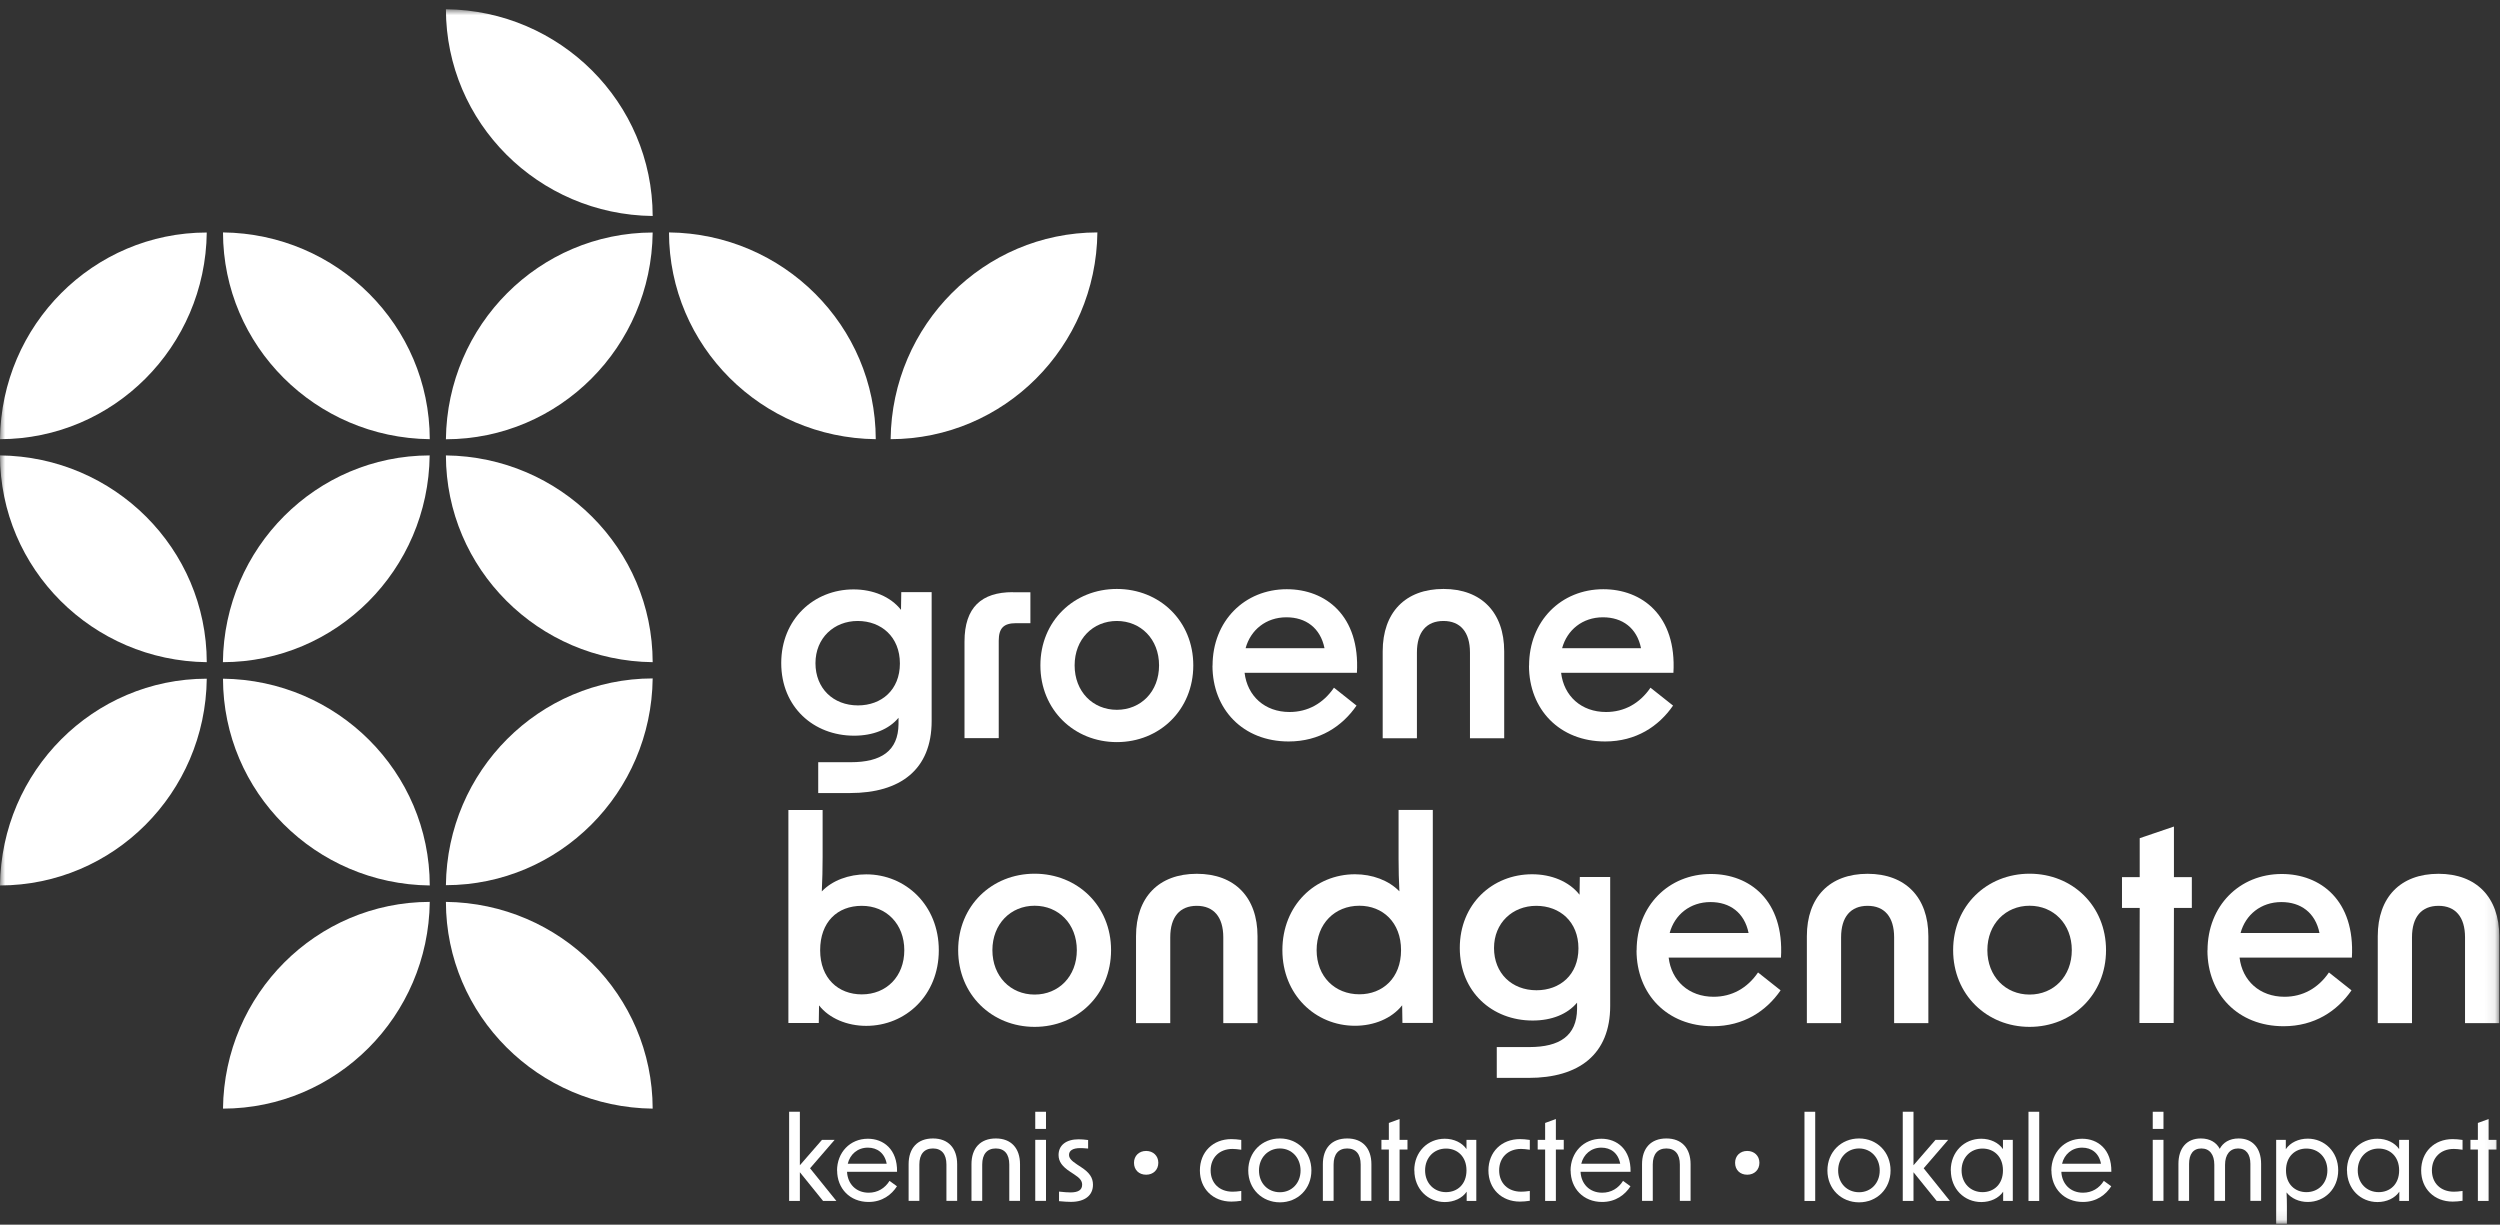 <svg width="247" height="121" viewBox="0 0 247 121" fill="none" xmlns="http://www.w3.org/2000/svg">
<rect x="0" y="0" width="247" height="121" fill="#333333" stroke="none"/>
<mask id="mask0_9_3570" style="mask-type:luminance" maskUnits="userSpaceOnUse" x="0" y="0" width="247" height="121">
<path d="M246.927 0.912H0V120.912H246.927V0.912Z" fill="white"/>
</mask>
<g mask="url(#mask0_9_3570)">
<path d="M80.84 75.306H84.059C87.06 75.306 88.746 74.191 88.774 71.543V70.918C87.822 72.06 86.262 72.686 84.385 72.686C80.378 72.686 77.186 69.848 77.186 65.514C77.186 61.18 80.405 58.233 84.331 58.233C86.235 58.233 87.985 58.94 89.019 60.255L89.046 58.505H92.047V71.235C92.047 76.031 88.964 78.353 83.977 78.353H80.84V75.297V75.306ZM84.766 69.694C87.087 69.694 88.91 68.17 88.91 65.55C88.91 62.93 87.078 61.352 84.739 61.352C82.4 61.352 80.568 63.038 80.568 65.523C80.568 68.007 82.318 69.694 84.766 69.694Z" fill="white"/>
<path d="M100.062 58.514H101.803V61.57H100.388C99.164 61.57 98.675 62.059 98.675 63.31V72.93H95.293V63.383C95.293 60.001 96.979 58.505 100.062 58.505" fill="white"/>
<path d="M102.791 65.74C102.791 61.352 106.119 58.188 110.344 58.188C114.569 58.188 117.897 61.352 117.897 65.74C117.897 70.129 114.569 73.32 110.344 73.32C106.119 73.32 102.791 70.129 102.791 65.74ZM110.344 70.129C112.719 70.129 114.515 68.334 114.515 65.74C114.515 63.147 112.71 61.352 110.344 61.352C107.977 61.352 106.173 63.156 106.173 65.74C106.173 68.325 107.968 70.129 110.344 70.129Z" fill="white"/>
<path d="M119.801 65.768C119.801 61.352 122.965 58.215 127.136 58.215C130.953 58.215 134.389 60.808 134.063 66.475H122.965C123.237 68.769 124.96 70.346 127.408 70.346C129.203 70.346 130.735 69.503 131.796 67.944L134.026 69.712C132.612 71.761 130.373 73.257 127.317 73.257C122.82 73.257 119.792 70.093 119.792 65.759M130.862 64.045C130.454 62.032 129.013 60.989 127.099 60.989C125.077 60.989 123.554 62.241 123.065 64.045H130.862Z" fill="white"/>
<path d="M142.622 58.188C146.357 58.188 148.615 60.509 148.615 64.353V72.939H145.233V64.462C145.233 62.449 144.281 61.352 142.613 61.352C140.944 61.352 139.992 62.44 139.992 64.462V72.939H136.61V64.353C136.61 60.509 138.85 58.188 142.613 58.188" fill="white"/>
<path d="M151.072 65.768C151.072 61.352 154.237 58.215 158.407 58.215C162.224 58.215 165.661 60.808 165.334 66.475H154.237C154.509 68.769 156.231 70.346 158.679 70.346C160.475 70.346 162.007 69.503 163.068 67.944L165.298 69.712C163.884 71.761 161.644 73.257 158.589 73.257C154.091 73.257 151.063 70.093 151.063 65.759M162.134 64.045C161.726 62.032 160.284 60.989 158.371 60.989C156.349 60.989 154.826 62.241 154.336 64.045H162.134Z" fill="white"/>
<path d="M80.922 99.333L80.895 101.074H77.893V80.03H81.275V84.663C81.275 85.778 81.248 86.984 81.194 88.072C82.227 86.984 83.868 86.386 85.582 86.386C89.481 86.386 92.754 89.441 92.754 93.884C92.754 98.327 89.481 101.355 85.582 101.355C83.705 101.355 81.928 100.621 80.922 99.333ZM85.147 98.245C87.577 98.245 89.345 96.477 89.345 93.884C89.345 91.291 87.568 89.496 85.147 89.496C82.726 89.496 81.031 91.1 81.031 93.884C81.031 96.668 82.826 98.245 85.147 98.245Z" fill="white"/>
<path d="M94.667 93.875C94.667 89.487 97.995 86.322 102.22 86.322C106.445 86.322 109.773 89.487 109.773 93.875C109.773 98.263 106.445 101.455 102.22 101.455C97.995 101.455 94.667 98.263 94.667 93.875ZM102.22 98.263C104.595 98.263 106.391 96.468 106.391 93.875C106.391 91.282 104.586 89.487 102.22 89.487C99.853 89.487 98.049 91.291 98.049 93.875C98.049 96.459 99.844 98.263 102.22 98.263Z" fill="white"/>
<path d="M118.25 86.331C121.986 86.331 124.243 88.652 124.243 92.497V101.083H120.861V92.606C120.861 90.593 119.909 89.496 118.241 89.496C116.573 89.496 115.621 90.584 115.621 92.606V101.083H112.239V92.497C112.239 88.652 114.478 86.331 118.241 86.331" fill="white"/>
<path d="M126.7 93.875C126.7 89.432 129.946 86.377 133.872 86.377C135.586 86.377 137.2 86.975 138.261 88.063C138.206 87.029 138.179 85.941 138.179 84.844V80.021H141.561V101.065H138.56L138.533 99.324C137.499 100.63 135.749 101.346 133.872 101.346C129.946 101.346 126.7 98.263 126.7 93.875ZM134.308 98.236C136.601 98.236 138.424 96.631 138.424 93.875C138.424 91.119 136.601 89.487 134.308 89.487C131.878 89.487 130.082 91.264 130.082 93.875C130.082 96.486 131.887 98.236 134.308 98.236Z" fill="white"/>
<path d="M147.881 103.45H151.099C154.1 103.45 155.787 102.334 155.814 99.687V99.061C154.862 100.204 153.303 100.829 151.426 100.829C147.418 100.829 144.227 97.991 144.227 93.657C144.227 89.323 147.445 86.377 151.371 86.377C153.275 86.377 155.025 87.084 156.059 88.399L156.086 86.649H159.087V99.379C159.087 104.175 156.005 106.496 151.018 106.496H147.881V103.44V103.45ZM151.807 97.837C154.128 97.837 155.95 96.314 155.95 93.694C155.95 91.073 154.119 89.496 151.779 89.496C149.44 89.496 147.609 91.182 147.609 93.666C147.609 96.151 149.359 97.837 151.807 97.837Z" fill="white"/>
<path d="M161.699 93.902C161.699 89.487 164.863 86.35 169.034 86.35C172.851 86.35 176.287 88.943 175.961 94.609H164.863C165.135 96.903 166.858 98.481 169.306 98.481C171.101 98.481 172.633 97.638 173.694 96.078L175.924 97.846C174.51 99.895 172.27 101.391 169.215 101.391C164.718 101.391 161.689 98.227 161.689 93.893M172.76 92.18C172.352 90.167 170.91 89.124 168.997 89.124C166.975 89.124 165.452 90.375 164.963 92.18H172.76Z" fill="white"/>
<path d="M184.52 86.331C188.255 86.331 190.522 88.652 190.522 92.497V101.083H187.14V92.606C187.14 90.593 186.188 89.496 184.52 89.496C182.852 89.496 181.9 90.584 181.9 92.606V101.083H178.518V92.497C178.518 88.652 180.757 86.331 184.52 86.331Z" fill="white"/>
<path d="M192.97 93.875C192.97 89.487 196.298 86.322 200.523 86.322C204.748 86.322 208.076 89.487 208.076 93.875C208.076 98.263 204.748 101.455 200.523 101.455C196.298 101.455 192.97 98.263 192.97 93.875ZM200.523 98.263C202.898 98.263 204.694 96.468 204.694 93.875C204.694 91.282 202.889 89.487 200.523 89.487C198.156 89.487 196.352 91.291 196.352 93.875C196.352 96.459 198.147 98.263 200.523 98.263Z" fill="white"/>
<path d="M211.403 89.704H209.653V86.658H211.403V82.813L214.785 81.662V86.658H216.553V89.704H214.785L214.758 101.074H211.376L211.403 89.704Z" fill="white"/>
<path d="M218.104 93.902C218.104 89.487 221.268 86.35 225.439 86.35C229.256 86.35 232.692 88.943 232.366 94.609H221.268C221.54 96.903 223.263 98.481 225.711 98.481C227.506 98.481 229.038 97.638 230.099 96.078L232.329 97.846C230.915 99.895 228.676 101.391 225.62 101.391C221.123 101.391 218.094 98.227 218.094 93.893M229.165 92.18C228.757 90.167 227.315 89.124 225.402 89.124C223.38 89.124 221.857 90.375 221.368 92.18H229.165Z" fill="white"/>
<path d="M240.925 86.331C244.66 86.331 246.927 88.652 246.927 92.497V101.083H243.545V92.606C243.545 90.593 242.593 89.496 240.925 89.496C239.257 89.496 238.305 90.584 238.305 92.606V101.083H234.923V92.497C234.923 88.652 237.162 86.331 240.925 86.331Z" fill="white"/>
<path d="M79.027 115.817V118.655H77.966V109.842H79.027V115.128L81.212 112.616H82.463L80.033 115.427L82.635 118.655H81.321L79.027 115.817Z" fill="white"/>
<path d="M82.699 115.663C82.699 113.858 83.986 112.507 85.745 112.507C87.287 112.507 88.665 113.55 88.629 115.771H83.687C83.742 116.959 84.567 117.839 85.827 117.839C86.706 117.839 87.432 117.403 87.885 116.669L88.62 117.204C88.094 118.029 87.169 118.754 85.818 118.754C83.959 118.754 82.708 117.413 82.708 115.644M87.604 114.974C87.405 113.904 86.652 113.387 85.745 113.387C84.721 113.387 83.977 114.058 83.76 114.974H87.604Z" fill="white"/>
<path d="M92.183 112.48C93.679 112.48 94.567 113.432 94.567 115.028V118.646H93.507V115.055C93.507 114.031 93.035 113.468 92.174 113.468C91.312 113.468 90.832 114.031 90.832 115.055V118.646H89.771V115.028C89.771 113.423 90.66 112.48 92.174 112.48" fill="white"/>
<path d="M98.394 112.48C99.89 112.48 100.778 113.432 100.778 115.028V118.646H99.717V115.055C99.717 114.031 99.246 113.468 98.385 113.468C97.523 113.468 97.043 114.031 97.043 115.055V118.646H95.982V115.028C95.982 113.423 96.87 112.48 98.385 112.48" fill="white"/>
<path d="M102.283 109.842H103.344V111.537H102.283V109.842ZM102.283 112.616H103.344V118.646H102.283V112.616Z" fill="white"/>
<path d="M104.632 118.655V117.73C105.103 117.784 105.502 117.811 105.765 117.811C106.545 117.811 106.916 117.558 106.916 117.05C106.916 116.669 106.699 116.397 106.137 116.034L105.738 115.771C104.949 115.255 104.586 114.765 104.586 114.112C104.586 113.151 105.33 112.562 106.572 112.562C106.835 112.562 107.17 112.589 107.506 112.634V113.478C107.161 113.441 106.898 113.432 106.726 113.432C106.001 113.432 105.62 113.677 105.62 114.103C105.62 114.42 105.847 114.674 106.409 115.046L106.808 115.309C107.633 115.844 107.986 116.352 107.986 117.05C107.986 118.111 107.179 118.745 105.801 118.745C105.502 118.745 105.067 118.718 104.623 118.673" fill="white"/>
<path d="M112.039 114.883C112.039 114.194 112.538 113.713 113.236 113.713C113.934 113.713 114.442 114.194 114.442 114.883C114.442 115.572 113.952 116.062 113.236 116.062C112.52 116.062 112.039 115.581 112.039 114.883Z" fill="white"/>
<path d="M118.549 115.645C118.549 113.813 119.846 112.544 121.659 112.544C121.949 112.544 122.276 112.571 122.638 112.625V113.595C122.285 113.541 121.986 113.514 121.777 113.514C120.453 113.514 119.61 114.393 119.61 115.635C119.61 116.878 120.462 117.739 121.777 117.739C121.986 117.739 122.285 117.721 122.638 117.666V118.637C122.285 118.691 121.949 118.718 121.659 118.718C119.846 118.718 118.549 117.449 118.549 115.635" fill="white"/>
<path d="M123.328 115.644C123.328 113.813 124.688 112.48 126.456 112.48C128.224 112.48 129.566 113.822 129.566 115.644C129.566 117.467 128.215 118.791 126.456 118.791C124.697 118.791 123.328 117.467 123.328 115.644ZM126.456 117.793C127.625 117.793 128.496 116.896 128.496 115.644C128.496 114.393 127.625 113.468 126.456 113.468C125.286 113.468 124.388 114.375 124.388 115.644C124.388 116.914 125.277 117.793 126.456 117.793Z" fill="white"/>
<path d="M133.111 112.48C134.607 112.48 135.495 113.432 135.495 115.028V118.646H134.434V115.055C134.434 114.031 133.963 113.468 133.102 113.468C132.24 113.468 131.76 114.031 131.76 115.055V118.646H130.699V115.028C130.699 113.423 131.587 112.48 133.102 112.48" fill="white"/>
<path d="M137.218 113.577H136.484V112.616H137.218V110.948L138.279 110.558V112.616H139.059V113.577H138.279V118.655H137.218V113.577Z" fill="white"/>
<path d="M139.729 115.635C139.729 113.795 141.071 112.507 142.74 112.507C143.646 112.507 144.462 112.897 144.889 113.532V112.616H145.859V118.655H144.907V117.739C144.471 118.383 143.655 118.763 142.749 118.763C141.08 118.763 139.739 117.476 139.739 115.635M142.867 117.784C143.982 117.784 144.889 117.014 144.889 115.635C144.889 114.257 143.982 113.478 142.867 113.478C141.688 113.478 140.799 114.366 140.799 115.635C140.799 116.905 141.688 117.784 142.867 117.784Z" fill="white"/>
<path d="M147.056 115.645C147.056 113.813 148.352 112.544 150.165 112.544C150.456 112.544 150.782 112.571 151.145 112.625V113.595C150.791 113.541 150.492 113.514 150.283 113.514C148.96 113.514 148.116 114.393 148.116 115.635C148.116 116.878 148.969 117.739 150.283 117.739C150.492 117.739 150.791 117.721 151.145 117.666V118.637C150.791 118.691 150.456 118.718 150.165 118.718C148.352 118.718 147.056 117.449 147.056 115.635" fill="white"/>
<path d="M152.659 113.577H151.924V112.616H152.659V110.948L153.72 110.558V112.616H154.499V113.577H153.72V118.655H152.659V113.577Z" fill="white"/>
<path d="M155.17 115.663C155.17 113.858 156.458 112.507 158.217 112.507C159.758 112.507 161.136 113.55 161.1 115.771H156.159C156.213 116.959 157.038 117.839 158.298 117.839C159.178 117.839 159.903 117.403 160.357 116.669L161.091 117.204C160.565 118.029 159.64 118.754 158.289 118.754C156.431 118.754 155.179 117.413 155.179 115.644M160.076 114.974C159.876 113.904 159.124 113.387 158.217 113.387C157.192 113.387 156.449 114.058 156.231 114.974H160.076Z" fill="white"/>
<path d="M164.645 112.48C166.141 112.48 167.03 113.432 167.03 115.028V118.646H165.969V115.055C165.969 114.031 165.497 113.468 164.636 113.468C163.775 113.468 163.294 114.031 163.294 115.055V118.646H162.233V115.028C162.233 113.423 163.122 112.48 164.636 112.48" fill="white"/>
<path d="M171.427 114.883C171.427 114.194 171.926 113.713 172.624 113.713C173.322 113.713 173.83 114.194 173.83 114.883C173.83 115.572 173.34 116.062 172.624 116.062C171.908 116.062 171.427 115.581 171.427 114.883Z" fill="white"/>
<path d="M179.343 109.842H178.282V118.655H179.343V109.842Z" fill="white"/>
<path d="M180.549 115.644C180.549 113.813 181.909 112.48 183.677 112.48C185.445 112.48 186.787 113.822 186.787 115.644C186.787 117.467 185.436 118.791 183.677 118.791C181.918 118.791 180.549 117.467 180.549 115.644ZM183.677 117.793C184.846 117.793 185.717 116.896 185.717 115.644C185.717 114.393 184.846 113.468 183.677 113.468C182.507 113.468 181.609 114.375 181.609 115.644C181.609 116.914 182.498 117.793 183.677 117.793Z" fill="white"/>
<path d="M189.053 115.817V118.655H187.992V109.842H189.053V115.128L191.229 112.616H192.481L190.06 115.427L192.653 118.655H191.347L189.053 115.817Z" fill="white"/>
<path d="M192.734 115.635C192.734 113.795 194.076 112.507 195.745 112.507C196.651 112.507 197.467 112.897 197.893 113.532V112.616H198.864V118.655H197.912V117.739C197.476 118.383 196.66 118.763 195.754 118.763C194.085 118.763 192.743 117.476 192.743 115.635M195.872 117.784C196.987 117.784 197.893 117.014 197.893 115.635C197.893 114.257 196.987 113.478 195.872 113.478C194.693 113.478 193.804 114.366 193.804 115.635C193.804 116.905 194.693 117.784 195.872 117.784Z" fill="white"/>
<path d="M201.475 109.842H200.414V118.655H201.475V109.842Z" fill="white"/>
<path d="M202.672 115.663C202.672 113.858 203.959 112.507 205.718 112.507C207.259 112.507 208.638 113.55 208.601 115.771H203.66C203.714 116.959 204.539 117.839 205.8 117.839C206.679 117.839 207.405 117.403 207.858 116.669L208.592 117.204C208.066 118.029 207.142 118.754 205.791 118.754C203.932 118.754 202.681 117.413 202.681 115.644M207.577 114.974C207.377 113.904 206.625 113.387 205.718 113.387C204.694 113.387 203.95 114.058 203.732 114.974H207.577Z" fill="white"/>
<path d="M212.691 109.842H213.751V111.537H212.691V109.842ZM212.691 112.616H213.751V118.646H212.691V112.616Z" fill="white"/>
<path d="M217.451 112.48C218.357 112.48 218.992 112.888 219.309 113.505C219.636 112.888 220.27 112.48 221.177 112.48C222.564 112.48 223.398 113.441 223.398 114.992V118.646H222.338V114.992C222.338 114.04 221.921 113.468 221.123 113.468C220.325 113.468 219.835 114.067 219.835 115.082V118.646H218.774V115.082C218.774 114.067 218.312 113.468 217.496 113.468C216.68 113.468 216.281 114.04 216.281 114.992V118.646H215.229V114.992C215.229 113.441 216.045 112.48 217.442 112.48" fill="white"/>
<path d="M224.895 112.616H225.838V113.541C226.273 112.888 227.098 112.498 228.005 112.498C229.655 112.498 231.015 113.786 231.015 115.626C231.015 117.467 229.664 118.754 228.005 118.754C227.152 118.754 226.363 118.401 225.91 117.811C225.937 118.256 225.946 118.718 225.946 119.153V120.903H224.885V112.607L224.895 112.616ZM227.869 117.784C229.074 117.784 229.945 116.896 229.945 115.635C229.945 114.375 229.074 113.478 227.869 113.478C226.762 113.478 225.856 114.257 225.856 115.635C225.856 117.014 226.762 117.784 227.869 117.784Z" fill="white"/>
<path d="M231.876 115.635C231.876 113.795 233.218 112.507 234.886 112.507C235.793 112.507 236.609 112.897 237.035 113.532V112.616H238.005V118.655H237.053V117.739C236.618 118.383 235.802 118.763 234.895 118.763C233.227 118.763 231.885 117.476 231.885 115.635M235.013 117.784C236.128 117.784 237.035 117.014 237.035 115.635C237.035 114.257 236.128 113.478 235.013 113.478C233.835 113.478 232.946 114.366 232.946 115.635C232.946 116.905 233.835 117.784 235.013 117.784Z" fill="white"/>
<path d="M239.211 115.645C239.211 113.813 240.508 112.544 242.321 112.544C242.611 112.544 242.938 112.571 243.3 112.625V113.595C242.947 113.541 242.648 113.514 242.439 113.514C241.115 113.514 240.272 114.393 240.272 115.635C240.272 116.878 241.124 117.739 242.439 117.739C242.648 117.739 242.947 117.721 243.3 117.666V118.637C242.947 118.691 242.611 118.718 242.321 118.718C240.508 118.718 239.211 117.449 239.211 115.635" fill="white"/>
<path d="M244.814 113.577H244.08V112.616H244.814V110.948L245.875 110.558V112.616H246.655V113.577H245.875V118.655H244.814V113.577Z" fill="white"/>
<path d="M42.46 43.391C42.442 32.184 33.33 23.09 22.032 22.963C22.051 34.17 31.163 43.264 42.46 43.391Z" fill="white"/>
<path d="M20.428 22.972C9.221 22.981 0.127 32.102 0 43.391C11.207 43.373 20.301 34.26 20.428 22.963" fill="white"/>
<path d="M0 44.995C0.018 56.202 9.13 65.296 20.428 65.423C20.41 54.217 11.297 45.122 0 44.995Z" fill="white"/>
<path d="M22.023 65.423C33.23 65.405 42.324 56.293 42.451 44.995C31.244 45.014 22.15 54.126 22.023 65.423Z" fill="white"/>
<path d="M87.994 43.391C99.201 43.373 108.295 34.26 108.422 22.963C97.215 22.981 88.121 32.093 87.994 43.391Z" fill="white"/>
<path d="M42.46 87.483C42.442 76.276 33.33 67.182 22.032 67.055C22.051 78.262 31.163 87.356 42.46 87.483Z" fill="white"/>
<path d="M20.428 67.055C9.221 67.064 0.127 76.186 0 87.483C11.207 87.465 20.301 78.353 20.428 67.055Z" fill="white"/>
<path d="M44.056 87.456C55.263 87.438 64.357 78.325 64.484 67.028C53.277 67.046 44.183 76.158 44.056 87.456Z" fill="white"/>
<path d="M42.46 89.106C31.253 89.124 22.159 98.236 22.032 109.533C33.239 109.515 42.333 100.403 42.46 89.106Z" fill="white"/>
<path d="M64.484 109.533C64.465 98.327 55.353 89.233 44.056 89.106C44.074 100.312 53.186 109.406 64.484 109.533Z" fill="white"/>
<path d="M86.525 43.391C86.507 32.184 77.395 23.09 66.097 22.963C66.115 34.17 75.228 43.264 86.525 43.391Z" fill="white"/>
<path d="M44.056 44.995C44.074 56.202 53.186 65.296 64.484 65.423C64.465 54.217 55.353 45.122 44.056 44.995Z" fill="white"/>
<path d="M44.056 0.912C44.074 12.119 53.186 21.213 64.484 21.34C64.465 10.133 55.353 1.039 44.056 0.912Z" fill="white"/>
<path d="M64.484 22.972C53.277 22.99 44.183 32.102 44.056 43.4C55.263 43.382 64.357 34.269 64.484 22.972Z" fill="white"/>
</g>
</svg>
